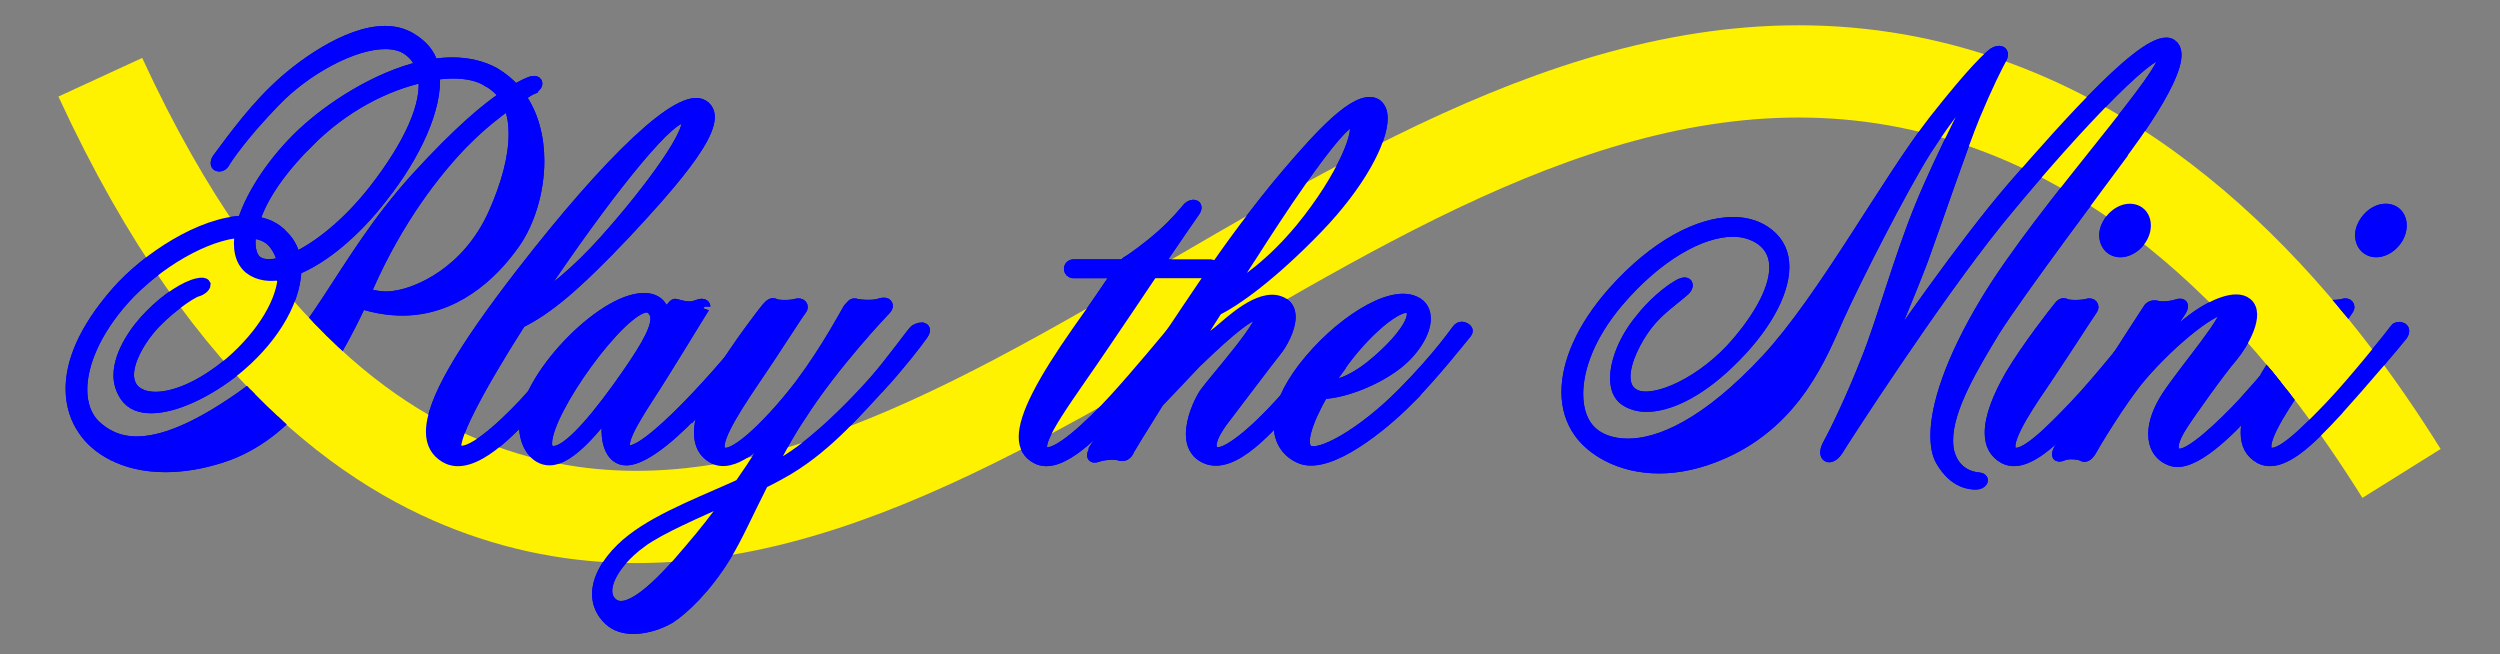 <?xml version="1.0" encoding="UTF-8"?>
<svg id="Layer_1" data-name="Layer 1" xmlns="http://www.w3.org/2000/svg" xmlns:xlink="http://www.w3.org/1999/xlink" viewBox="0 0 216.82 56.73">
  <rect x="0" y="0" width="216.82" height="56.73" fill="#808080" stroke="none"/>
  <defs>
    <style>
      .cls-1, .cls-2 {
        fill: none;
      }

      .cls-2 {
        stroke: #fff200;
        stroke-width: 8px;
      }

      .cls-2, .cls-3 {
        stroke-miterlimit: 10;
      }

      .cls-3 {
        fill: blue;
        stroke: blue;
      }

      .cls-4 {
        clip-path: url(#clippath);
      }
    </style>
    <clipPath id="clippath">
      <path class="cls-1" d="M3.68.26v56.73h207.27V.26H3.68ZM25.61,37.46c-1.68-1.44-3.31-3.03-4.9-4.75,2.3-1.76,3.96-3.87,5.4-5.94,1.42,1.57,2.88,3.02,4.37,4.33-1.53,2.63-3.13,4.73-4.87,6.36ZM203.81,29.26l-.17.26c-.81,1.24-1.9,2.91-2.92,4.43-.42.61-.76,1.12-1.06,1.59-1.24-1.65-2.49-3.23-3.77-4.72,1.42-2.22,3.34-4.67,3.68-5.07.51-.73,1.16-.9,1.6-.9.05,0,.09.01.14.02,1.02,1.16,2.03,2.36,3.02,3.6-.15.23-.32.49-.51.79Z"/>
    </clipPath>
  </defs>
  <g>
    <path class="cls-3" d="M46.16,7.68c-.23.09-.59.32-1.09.68,1.14,1.55,1.64,3.56,1.64,5.61,0,2.6-.82,5.29-2.1,7.11-2.05,2.92-5.33,5.79-9.71,5.79-1.14,0-2.32-.18-3.6-.59-2.55,5.42-6.11,11.44-12.08,13.35-1.82.59-3.46.82-4.88.82-3.69,0-6.02-1.59-7.06-3.14-.64-.91-1.09-2.1-1.09-3.6,0-2.19,1-5.01,3.97-8.39,2.6-2.96,7.34-6.02,10.94-6.11.77-2.46,2.78-5.38,5.1-7.57,2.46-2.32,6.47-4.92,10.35-5.83-.23-.64-.64-1.18-1.28-1.59-.5-.32-1.14-.46-1.87-.46-2.83,0-6.93,2.28-9.53,4.97-2.92,3.01-4.24,5.01-4.47,5.42-.14.23-.41.27-.55.18-.09-.05-.14-.27.05-.55.5-.64,2.64-3.74,4.97-5.97,2.05-2.01,6.2-5.06,9.53-5.06.78,0,1.55.18,2.23.59.96.59,1.6,1.28,1.87,2.28.59-.09,1.18-.14,1.73-.14,1.32,0,2.55.27,3.65.87.68.41,1.28.91,1.78,1.46.41-.23.73-.36.96-.5.55-.27.82-.27.91-.14.04.14-.05.32-.37.5ZM42.33,7.04c-.77-.5-1.82-.73-3.05-.73-.5,0-1.09.05-1.64.14.27,2.92-1.69,7.06-4.47,10.57-2.37,3.1-5.15,5.38-7.52,6.33-.09,3.15-2.42,6.43-5.24,8.71-2.32,1.87-5.2,3.28-7.29,3.28-.96,0-1.73-.27-2.23-1-.36-.55-.55-1.14-.55-1.78,0-1.96,1.55-4.06,2.69-5.2,1.46-1.5,3.1-2.51,4.1-2.73.41-.09.59-.05.64.05,0,.18-.32.46-.68.55-.64.18-2.92,1.82-4.15,3.33-.91,1.09-1.82,2.69-1.82,3.96,0,.5.18,1,.5,1.32.41.41,1.05.64,1.87.64,1.64,0,3.97-.91,6.52-3.05,2.83-2.46,4.56-5.38,4.6-7.7-1.14.27-2.19.14-2.96-.46-.82-.68-1-1.82-.77-3.15-2.96.18-7.25,2.6-10.16,5.83-2.51,2.83-3.65,5.65-3.65,7.84,0,1.32.41,2.37,1.14,3.1.87.82,2.01,1.46,3.65,1.46,2.05,0,4.92-1,9.02-3.87,6.56-4.56,8.48-11.58,15.22-19.01,3.78-4.15,6.2-6.11,7.7-7.11-.36-.5-.82-.96-1.46-1.32ZM23.69,20.99c-.46-.5-1.14-.77-1.96-.82-.18,1.19,0,2.01.46,2.46.5.41,1.32.46,2.37.14-.14-.64-.41-1.23-.87-1.78ZM26.69,12.33c-2.73,2.73-4.15,5.1-4.69,6.93.96.09,1.87.46,2.55,1.23.55.55.87,1.18,1,1.91,2.1-.96,4.65-3.01,6.93-5.92,3.05-3.92,4.65-7.43,4.28-9.84-3.24.68-6.97,2.55-10.07,5.7ZM40.32,12.19c-2.6,2.64-5.83,6.84-8.39,12.62-.09.18-.18.41-.27.64.68.23,1.69.46,2.78.23,1.73-.27,6.06-1.96,8.39-7.11,1.14-2.55,1.78-4.92,1.78-6.93,0-1-.14-1.87-.5-2.64-1.09.77-2.42,1.82-3.78,3.19Z"/>
    <path class="cls-3" d="M54.18,20.26c-4.33,4.56-6.7,6.52-9.07,7.7-3.78,5.92-6.2,10.57-5.47,11.08.96.68,3.74-1.78,5.79-3.96,2-2.14,5.15-6.11,5.42-6.47.14-.18.46-.23.59-.14.14.09.23.27,0,.55-.41.59-3.87,4.83-5.38,6.38-1.5,1.59-5.06,5.65-7.43,4.24-.78-.46-1.19-1.18-1.19-2.19,0-2.6,2.64-7.06,7.75-13.67,7.7-9.94,13.86-15.82,15.77-14.63,2.1,1.28-2.37,6.38-6.79,11.12ZM47.84,23.82c-.59.87-1.14,1.69-1.64,2.51,1.55-.91,3.83-2.73,6.24-5.42,3.97-4.42,8.02-9.98,7.02-10.67-1.05-.73-6.29,5.79-11.62,13.58Z"/>
    <path class="cls-3" d="M60.6,35.3c-1.55,1.69-4.51,4.56-6.29,4.56-1.23,0-1.64-1.37-1.64-2.51,0-.64.09-1.28.27-1.91-1.14,1.32-3.42,4.42-5.29,4.42-1.23,0-2.14-1.32-2.14-3.01,0-3.96,6.65-10.94,10.35-10.94,1.23,0,1.73.82,1.73,1.64.5-.68.87-1.14.96-1.14s.64.23,1.28.23c.46,0,.77-.23,1.05-.23.14,0,.23.09.23.18,0-.09-1.46,2.37-3.74,6.02-1.41,2.28-3.24,4.79-3.24,5.97,0,.32.14.55.46.55,2.14,0,10.03-9.25,10.71-10.48.09-.14.23-.18.36-.18.18,0,.41.09.41.27,0,.05-.05.09-.05.14-.23.37-3.69,4.51-5.42,6.43ZM56.09,26.6c-2.19,0-8.71,8.98-8.71,11.85,0,.5.23.73.64.73,1.05,0,2.96-1.91,5.56-5.51,2.19-3.05,3.33-4.92,3.33-6.02,0-.36-.14-.68-.41-.91-.14-.09-.27-.14-.41-.14Z"/>
    <path class="cls-3" d="M76.28,33.52c-1.69,1.78-4.38,5.06-7.98,7.2-.64.37-1.37.78-2.14,1.14-1.28,2.51-2.28,4.79-3.24,6.33-1.69,2.78-3.69,4.65-4.83,5.38-.68.41-1.91.91-3.14.91-.78,0-1.5-.18-2.1-.73-.68-.64-1-1.41-1-2.23,0-1.23.73-2.64,2.05-3.92,2.23-2.19,6.11-3.69,9.8-5.33l.5-.23c1.32-1.87,2.55-3.87,3.74-5.83-2.1,2.28-4.38,4.38-6.06,3.51-.82-.46-1.19-1.18-1.19-2.19,0-1.37.68-3.1,1.78-5.01,1.37-2.32,3.78-5.47,4.06-5.79s.46-.46.68-.32c.23.14,1.41.14,1.82,0,.46-.14.64.18.46.41-.23.23-2.28,3.51-4.19,6.29-1.87,2.78-3.65,5.61-2.69,6.15,1.14.68,4.79-3.19,6.88-5.97,2.28-3.05,4.01-6.34,4.1-6.47.27-.27.36-.55.68-.41.32.09,1.55.18,2.1-.05.59-.18.68.18.46.41-.18.18-4.56,4.79-7.38,9.21-1.05,1.55-1.96,3.24-2.78,4.88,1.78-.96,2.92-1.78,4.15-2.83,1.82-1.5,4.06-3.83,5.24-5.2,1.19-1.37,3.05-3.92,3.24-4.1.09-.14.46-.27.68-.27.18.05.27.14.05.5-.5.73-2.1,2.78-3.74,4.56ZM55.59,47.01c-2.64,1.96-3.69,4.33-2.51,5.33,1.32,1.14,3.97-1.32,6.75-4.65,1.14-1.32,2.37-2.87,3.6-4.6-3.01,1.37-6.15,2.69-7.84,3.92Z"/>
    <path class="cls-3" d="M104.99,23.63h-5.06c-1.32,1.96-2.78,4.15-4.06,6.02-3.05,4.56-6.38,8.75-5.38,9.53.96.73,4.19-2.37,6.15-4.51,1.96-2.14,4.79-5.56,5.2-6.06.18-.23.36-.23.5-.14.09.14.14.37,0,.59-.32.41-2.69,3.37-4.97,5.83-2.28,2.51-5.47,5.92-7.47,4.83-.68-.36-1.05-.96-1.05-1.82,0-1.82,1.55-4.79,4.65-9.21,1.96-2.74,2.92-4.24,3.51-5.06h-3.92c-.18,0-.32-.14-.32-.32s.14-.32.32-.32h4.38l.23-.23c.41-.23,1.82-1.23,3.05-2.32s1.96-2,2.32-2.42c.14-.14.37-.23.5-.18.14,0,.23.18,0,.5-.23.32-1.55,2.23-3.19,4.65h4.6c.18,0,.32.14.32.32s-.14.32-.32.32Z"/>
    <path class="cls-3" d="M119.85,10.28c0,1.92-1.91,5.65-5.61,9.48-4.01,4.15-7.11,6.33-8.71,7.11-.82,1.28-1.73,2.73-2.64,4.1,1.09-.87,2.23-1.78,2.78-2.19,1.05-.87,3.55-3.28,5.33-2.6.64.23.87.73.87,1.32,0,1.05-.77,2.37-1.18,2.87-.59.73-3.69,4.83-4.42,5.79-.73.91-1.78,2.55-.96,3.05.91.55,3.69-1.91,5.83-4.28,2.14-2.37,4.92-5.83,5.33-6.29.23-.27.41-.27.5-.14.14.14.14.36,0,.55-.27.37-3.19,3.97-5.01,5.92-1.78,1.92-4.97,5.79-7.38,4.74-.91-.41-1.23-1.18-1.23-2.05,0-1.28.64-2.73,1.14-3.51.87-1.23,5.65-6.52,4.79-6.93-.82-.41-4.33,3.01-5.61,4.24-.77.82-2.19,2.32-3.24,3.42-1.46,2.32-2.51,4.06-2.55,4.15-.14.37-.41.55-.82.41s-1.46-.04-1.91.14c-.5.18-.41-.18-.23-.46v-.14c.23-.41,8.84-13.35,10.16-15.22,1.32-1.91,3.92-5.56,6.61-8.71,2.69-3.14,5.97-6.84,7.61-6.02.36.23.55.64.55,1.23ZM108.73,21.81c-.27.46-1.14,1.78-2.28,3.56,1.55-.87,3.87-2.51,6.34-5.47,3.69-4.47,5.47-8.89,4.56-9.34-1.09-.5-7.47,9.48-8.61,11.26Z"/>
    <path class="cls-3" d="M122.04,34.75c-2.19,2.19-6.65,5.83-9.12,5.01-1.23-.46-1.96-1.5-1.96-2.92s.68-3.05,2.1-4.92c2.96-3.83,7.48-6.75,9.62-5.74.64.27.91.82.91,1.46,0,1.23-1.05,2.83-2.46,3.92-1.64,1.28-4.38,2.46-6.43,2.55-1.37,2.42-2.05,4.42-1.28,4.97.96.68,4.79-1.46,8.29-5.01,3.24-3.28,4.56-5.33,4.79-5.56.09-.09.27-.14.41-.09.23.09.41.23.27.41-.23.27-2.92,3.69-5.15,5.92ZM116.07,31.97c-.37.5-.68,1-.96,1.5,2,0,4.19-1.91,5.51-3.24,1.14-1.14,2.46-2.92,1.64-3.51s-3.96,1.96-6.2,5.24Z"/>
    <path class="cls-3" d="M183.71,13.79c-1.18,1.6-8.57,11.44-10.76,14.9-1.82,3.01-4.06,6.7-4.06,9.48,0,.46.04.87.18,1.28.5,1.55,1.78,1.96,2.46,2.01s.32.5-.14.5-1.87-.04-3.01-2c-.32-.55-.46-1.28-.46-2.19,0-2.51,1.23-6.47,4.33-11.62,4.97-8.25,16.41-20.42,15.36-21.42-1-.87-8.89,7.7-14.45,14.54-5.52,6.88-13.26,18.87-13.81,19.78-.59.91-1.37.64-.77-.5.64-1.14,2.1-4.19,3.33-7.34,1.28-3.15,2.83-8.8,4.65-13.26s4.97-10.44,5.15-10.85c.14-.41.05-.41-.32,0-.32.41-2.33,2.74-4.38,5.93-2.05,3.24-6.2,11.39-7.61,14.54s-3.6,8.89-9.94,11.71c-2.05.91-3.92,1.28-5.56,1.28-3.46,0-5.88-1.59-6.93-3.1-.68-.96-1.05-2.14-1.05-3.46,0-2.46,1.23-5.52,4.01-8.66,3.65-4.1,7.47-6.02,10.39-6.02,1.23,0,2.28.37,3.05,1,.91.73,1.32,1.69,1.32,2.83,0,2.37-1.78,5.47-4.74,8.29-2.83,2.73-5.38,3.78-7.16,3.78-.77,0-1.41-.23-1.87-.55-.55-.41-.78-1.05-.78-1.87,0-1.46.78-3.42,2.14-5.06,1.05-1.37,2.46-2.51,3.19-2.92.41-.27.73-.32.82-.18.09.18-.09.46-.46.73-.73.64-1.96,1.46-2.96,2.73-1,1.28-1.96,3.19-1.96,4.56,0,.59.18,1.14.64,1.46,1.41,1.09,5.51-.55,8.57-3.78,2.1-2.28,3.83-5.01,3.83-7.16,0-.96-.36-1.78-1.14-2.37-.68-.5-1.55-.78-2.51-.78-2.78,0-6.56,2.1-9.98,6.11-2.51,2.96-3.51,5.83-3.51,8.02,0,1.5.46,2.64,1.23,3.33.64.59,1.69,1.05,3.15,1.05,2.73,0,6.79-1.69,12.08-7.38,4.92-5.33,10.35-15.36,14.45-20.65,3.51-4.47,4.83-5.61,5.2-5.88.41-.27,1-.23.59.5-.41.78-1.18,2.28-2.28,4.92-1.09,2.64-3.15,8.75-4.51,12.49-1.41,3.69-3.05,7.43-3.33,8.2-.18.46-.23.55-.14.59.05.04.14-.14.32-.37.32-.46,6.65-9.71,11.08-14.81,4.42-5.06,11.85-13.54,13.67-12.26,1.82,1.23-3.42,8.3-4.65,9.89Z"/>
    <path class="cls-3" d="M180.47,35.62c-2.28,2.46-4.79,5.06-6.65,4.1-.82-.46-1.19-1.18-1.19-2.19,0-1.37.68-3.1,1.78-5.01,1.37-2.32,3.83-5.47,4.1-5.79.23-.32.41-.46.64-.32.23.14,1.41.14,1.87,0,.41-.14.59.18.41.41-.18.23-2.28,3.51-4.15,6.29-1.92,2.78-3.65,5.56-2.74,6.15.96.55,3.37-1.92,5.38-4.01,2.05-2.14,5.47-6.43,5.65-6.7.09-.14.32-.18.5-.09.18.05.27.27.05.59-.27.37-3.42,4.1-5.65,6.56ZM183.89,21.81c-.91,0-1.5-.82-1.28-1.82.27-1,1.19-1.82,2.1-1.82.96,0,1.5.82,1.28,1.82-.23,1-1.18,1.82-2.1,1.82Z"/>
    <path class="cls-3" d="M195.15,35.35c-1.82,2-5.01,5.24-6.84,4.56-1-.36-1.5-1.18-1.5-2.28,0-.96.41-2.1,1.18-3.28,1.64-2.46,5.61-7.02,4.97-7.47-.64-.5-4.47,2.42-7.34,5.79-1.73,2.05-4.15,6.11-4.33,6.47-.23.36-.46.5-.68.36-.23-.14-1.19-.27-1.69-.05-.55.23-.55,0-.27-.55s7.02-11.08,7.7-12.08c.09-.18.37-.36.78-.23.41.09,1.09.05,1.69-.14.55-.18.5.14.32.46-.23.32-1.82,2.87-2.05,3.28-.09.14-.09.18-.05.18s.23-.18.37-.32c.27-.27,2.05-1.87,3.24-2.69,1.19-.82,3.24-1.82,4.19-1.05,1.14.91-.32,3.46-1.23,4.56-.96,1.09-3.74,4.97-4.42,6.06-.68,1.05-1.09,2.19-.32,2.46.96.32,3.87-2.46,5.7-4.42,1.78-1.96,4.65-5.33,5.24-6.2.46-.73,1-.23.73.18-.64.96-3.6,4.47-5.38,6.38Z"/>
    <path class="cls-3" d="M202.67,35.62c-2.28,2.46-4.79,5.06-6.65,4.1-.82-.46-1.19-1.18-1.19-2.19,0-1.37.68-3.1,1.78-5.01,1.37-2.32,3.83-5.47,4.1-5.79.23-.32.41-.46.64-.32.23.14,1.41.14,1.87,0,.41-.14.59.18.41.41-.18.23-2.28,3.51-4.15,6.29-1.92,2.78-3.65,5.56-2.74,6.15.96.55,3.37-1.92,5.38-4.01,2.05-2.14,5.47-6.43,5.65-6.7.09-.14.32-.18.5-.09.18.05.27.27.05.59-.27.37-3.42,4.1-5.65,6.56ZM206.08,21.81c-.91,0-1.5-.82-1.28-1.82.27-1,1.19-1.82,2.1-1.82.96,0,1.5.82,1.28,1.82-.23,1-1.18,1.82-2.1,1.82Z"/>
  </g>
  <path class="cls-2" d="M8.7,6.7c11.57,25.1,24.9,33.13,34.06,36.15C83.65,56.32,122-3.61,167.65,7.6c20.32,4.99,33.44,21.95,40.63,33.46"/>
  <g class="cls-4">
    <g>
      <path class="cls-3" d="M46.16,7.68c-.23.09-.59.32-1.09.68,1.14,1.55,1.64,3.56,1.64,5.61,0,2.6-.82,5.29-2.1,7.11-2.05,2.92-5.33,5.79-9.71,5.79-1.14,0-2.32-.18-3.6-.59-2.55,5.42-6.11,11.44-12.08,13.35-1.82.59-3.46.82-4.88.82-3.69,0-6.02-1.59-7.06-3.14-.64-.91-1.09-2.1-1.09-3.6,0-2.19,1-5.01,3.97-8.39,2.6-2.96,7.34-6.02,10.94-6.11.77-2.46,2.78-5.38,5.1-7.57,2.46-2.32,6.47-4.92,10.35-5.83-.23-.64-.64-1.18-1.28-1.59-.5-.32-1.14-.46-1.87-.46-2.83,0-6.93,2.28-9.53,4.97-2.92,3.01-4.24,5.01-4.47,5.42-.14.23-.41.27-.55.18-.09-.05-.14-.27.05-.55.5-.64,2.64-3.74,4.97-5.97,2.05-2.01,6.2-5.06,9.53-5.06.78,0,1.55.18,2.23.59.96.59,1.6,1.28,1.87,2.28.59-.09,1.18-.14,1.73-.14,1.32,0,2.55.27,3.65.87.68.41,1.28.91,1.78,1.46.41-.23.73-.36.96-.5.55-.27.82-.27.91-.14.04.14-.05.32-.37.5ZM42.33,7.04c-.77-.5-1.82-.73-3.05-.73-.5,0-1.09.05-1.64.14.27,2.92-1.69,7.06-4.47,10.57-2.37,3.1-5.15,5.38-7.52,6.33-.09,3.15-2.42,6.43-5.24,8.71-2.32,1.87-5.2,3.28-7.29,3.28-.96,0-1.73-.27-2.23-1-.36-.55-.55-1.14-.55-1.78,0-1.96,1.55-4.06,2.69-5.2,1.46-1.5,3.1-2.51,4.1-2.73.41-.09.59-.05.64.05,0,.18-.32.46-.68.55-.64.18-2.92,1.82-4.15,3.33-.91,1.09-1.82,2.69-1.82,3.96,0,.5.18,1,.5,1.32.41.41,1.05.64,1.87.64,1.64,0,3.97-.91,6.52-3.05,2.83-2.46,4.56-5.38,4.6-7.7-1.14.27-2.19.14-2.96-.46-.82-.68-1-1.82-.77-3.15-2.96.18-7.25,2.6-10.16,5.83-2.51,2.83-3.65,5.65-3.65,7.84,0,1.32.41,2.37,1.14,3.1.87.82,2.01,1.46,3.65,1.46,2.05,0,4.92-1,9.02-3.87,6.56-4.56,8.48-11.58,15.22-19.01,3.78-4.15,6.2-6.11,7.7-7.11-.36-.5-.82-.96-1.46-1.32ZM23.69,20.99c-.46-.5-1.14-.77-1.96-.82-.18,1.19,0,2.01.46,2.46.5.41,1.32.46,2.37.14-.14-.64-.41-1.23-.87-1.78ZM26.69,12.33c-2.73,2.73-4.15,5.1-4.69,6.93.96.09,1.87.46,2.55,1.23.55.55.87,1.18,1,1.91,2.1-.96,4.65-3.01,6.93-5.92,3.05-3.92,4.65-7.43,4.28-9.84-3.24.68-6.97,2.55-10.07,5.7ZM40.32,12.19c-2.6,2.64-5.83,6.84-8.39,12.62-.09.18-.18.41-.27.64.68.23,1.69.46,2.78.23,1.73-.27,6.06-1.96,8.39-7.11,1.14-2.55,1.78-4.92,1.78-6.93,0-1-.14-1.87-.5-2.64-1.09.77-2.42,1.82-3.78,3.19Z"/>
      <path class="cls-3" d="M54.18,20.26c-4.33,4.56-6.7,6.52-9.07,7.7-3.78,5.92-6.2,10.57-5.47,11.08.96.68,3.74-1.78,5.79-3.96,2-2.14,5.15-6.11,5.42-6.47.14-.18.46-.23.59-.14.14.09.23.27,0,.55-.41.59-3.87,4.83-5.38,6.38-1.5,1.59-5.06,5.65-7.43,4.24-.78-.46-1.19-1.18-1.19-2.19,0-2.6,2.64-7.06,7.75-13.67,7.7-9.94,13.86-15.82,15.77-14.63,2.1,1.28-2.37,6.38-6.79,11.12ZM47.84,23.82c-.59.87-1.14,1.69-1.64,2.51,1.55-.91,3.83-2.73,6.24-5.42,3.97-4.42,8.02-9.98,7.02-10.67-1.05-.73-6.29,5.79-11.62,13.58Z"/>
      <path class="cls-3" d="M60.6,35.3c-1.55,1.69-4.51,4.56-6.29,4.56-1.23,0-1.64-1.37-1.64-2.51,0-.64.09-1.28.27-1.91-1.14,1.32-3.42,4.42-5.29,4.42-1.23,0-2.14-1.32-2.14-3.01,0-3.96,6.65-10.94,10.35-10.94,1.23,0,1.73.82,1.73,1.64.5-.68.87-1.14.96-1.14s.64.23,1.28.23c.46,0,.77-.23,1.05-.23.14,0,.23.09.23.18,0-.09-1.46,2.37-3.74,6.02-1.41,2.28-3.24,4.79-3.24,5.97,0,.32.14.55.46.55,2.14,0,10.03-9.25,10.71-10.48.09-.14.23-.18.36-.18.18,0,.41.09.41.27,0,.05-.05.09-.05.14-.23.37-3.69,4.51-5.42,6.43ZM56.09,26.6c-2.19,0-8.71,8.98-8.71,11.85,0,.5.23.73.64.73,1.05,0,2.96-1.91,5.56-5.51,2.19-3.05,3.33-4.92,3.33-6.02,0-.36-.14-.68-.41-.91-.14-.09-.27-.14-.41-.14Z"/>
      <path class="cls-3" d="M76.28,33.52c-1.69,1.78-4.38,5.06-7.98,7.2-.64.37-1.37.78-2.14,1.14-1.28,2.51-2.28,4.79-3.24,6.33-1.69,2.78-3.69,4.65-4.83,5.38-.68.41-1.91.91-3.14.91-.78,0-1.5-.18-2.1-.73-.68-.64-1-1.41-1-2.23,0-1.23.73-2.64,2.05-3.92,2.23-2.19,6.11-3.69,9.8-5.33l.5-.23c1.32-1.87,2.55-3.87,3.74-5.83-2.1,2.28-4.38,4.38-6.06,3.51-.82-.46-1.19-1.18-1.19-2.19,0-1.37.68-3.1,1.78-5.01,1.37-2.32,3.78-5.47,4.06-5.79s.46-.46.68-.32c.23.14,1.41.14,1.82,0,.46-.14.64.18.46.41-.23.23-2.28,3.51-4.19,6.29-1.87,2.78-3.65,5.61-2.69,6.15,1.14.68,4.79-3.19,6.88-5.97,2.28-3.05,4.01-6.34,4.1-6.47.27-.27.36-.55.68-.41.32.09,1.55.18,2.1-.05.59-.18.68.18.46.41-.18.18-4.56,4.79-7.38,9.21-1.05,1.55-1.96,3.24-2.78,4.88,1.78-.96,2.92-1.78,4.15-2.83,1.82-1.5,4.06-3.83,5.24-5.2,1.19-1.37,3.05-3.92,3.24-4.1.09-.14.46-.27.68-.27.18.05.27.14.05.5-.5.73-2.1,2.78-3.74,4.56ZM55.59,47.01c-2.64,1.96-3.69,4.33-2.51,5.33,1.32,1.14,3.97-1.32,6.75-4.65,1.14-1.32,2.37-2.87,3.6-4.6-3.01,1.37-6.15,2.69-7.84,3.92Z"/>
      <path class="cls-3" d="M104.99,23.63h-5.06c-1.32,1.96-2.78,4.15-4.06,6.02-3.05,4.56-6.38,8.75-5.38,9.53.96.73,4.19-2.37,6.15-4.51,1.96-2.14,4.79-5.56,5.2-6.06.18-.23.36-.23.5-.14.09.14.14.37,0,.59-.32.41-2.69,3.37-4.97,5.83-2.28,2.51-5.47,5.92-7.47,4.83-.68-.36-1.05-.96-1.05-1.82,0-1.82,1.55-4.79,4.65-9.21,1.96-2.74,2.92-4.24,3.51-5.06h-3.92c-.18,0-.32-.14-.32-.32s.14-.32.32-.32h4.38l.23-.23c.41-.23,1.82-1.23,3.05-2.32s1.96-2,2.32-2.42c.14-.14.37-.23.5-.18.14,0,.23.18,0,.5-.23.32-1.55,2.23-3.19,4.65h4.6c.18,0,.32.14.32.32s-.14.32-.32.32Z"/>
      <path class="cls-3" d="M119.85,10.28c0,1.92-1.91,5.65-5.61,9.48-4.01,4.15-7.11,6.33-8.71,7.11-.82,1.28-1.73,2.73-2.64,4.1,1.09-.87,2.23-1.78,2.78-2.19,1.05-.87,3.55-3.28,5.33-2.6.64.23.87.73.87,1.32,0,1.05-.77,2.37-1.18,2.87-.59.73-3.69,4.83-4.42,5.79-.73.91-1.78,2.55-.96,3.05.91.55,3.69-1.91,5.83-4.28,2.14-2.37,4.92-5.83,5.33-6.29.23-.27.41-.27.5-.14.14.14.14.36,0,.55-.27.37-3.19,3.97-5.01,5.92-1.78,1.92-4.97,5.79-7.38,4.74-.91-.41-1.23-1.18-1.23-2.05,0-1.28.64-2.73,1.14-3.51.87-1.23,5.65-6.52,4.79-6.93-.82-.41-4.33,3.01-5.61,4.24-.77.82-2.19,2.32-3.24,3.42-1.46,2.32-2.51,4.06-2.55,4.15-.14.37-.41.55-.82.41s-1.46-.04-1.91.14c-.5.18-.41-.18-.23-.46v-.14c.23-.41,8.84-13.35,10.16-15.22,1.32-1.91,3.92-5.56,6.61-8.71,2.69-3.14,5.97-6.84,7.61-6.02.36.23.55.64.55,1.23ZM108.73,21.81c-.27.46-1.14,1.78-2.28,3.56,1.55-.87,3.87-2.51,6.34-5.47,3.69-4.47,5.47-8.89,4.56-9.34-1.09-.5-7.47,9.48-8.61,11.26Z"/>
      <path class="cls-3" d="M122.04,34.75c-2.19,2.19-6.65,5.83-9.12,5.01-1.23-.46-1.96-1.5-1.96-2.92s.68-3.05,2.1-4.92c2.96-3.83,7.48-6.75,9.62-5.74.64.27.91.82.91,1.46,0,1.23-1.05,2.83-2.46,3.92-1.64,1.28-4.38,2.46-6.43,2.55-1.37,2.42-2.05,4.42-1.28,4.97.96.68,4.79-1.46,8.29-5.01,3.24-3.28,4.56-5.33,4.79-5.56.09-.09.27-.14.41-.09.23.09.41.23.27.41-.23.27-2.92,3.69-5.15,5.92ZM116.07,31.97c-.37.5-.68,1-.96,1.5,2,0,4.19-1.91,5.51-3.24,1.14-1.14,2.46-2.92,1.64-3.51s-3.96,1.96-6.2,5.24Z"/>
      <path class="cls-3" d="M183.71,13.79c-1.18,1.6-8.57,11.44-10.76,14.9-1.82,3.01-4.06,6.7-4.06,9.48,0,.46.04.87.18,1.28.5,1.55,1.78,1.96,2.46,2.01s.32.5-.14.5-1.87-.04-3.01-2c-.32-.55-.46-1.28-.46-2.19,0-2.51,1.23-6.47,4.33-11.62,4.97-8.25,16.41-20.42,15.36-21.42-1-.87-8.89,7.7-14.45,14.54-5.52,6.88-13.26,18.87-13.81,19.78-.59.91-1.37.64-.77-.5.64-1.14,2.1-4.19,3.33-7.34,1.28-3.15,2.83-8.8,4.65-13.26s4.97-10.44,5.15-10.85c.14-.41.05-.41-.32,0-.32.41-2.33,2.74-4.38,5.93-2.05,3.24-6.2,11.39-7.61,14.54s-3.6,8.89-9.94,11.71c-2.05.91-3.92,1.28-5.56,1.28-3.46,0-5.88-1.59-6.93-3.1-.68-.96-1.05-2.14-1.05-3.46,0-2.46,1.23-5.52,4.01-8.66,3.65-4.1,7.47-6.02,10.39-6.02,1.23,0,2.28.37,3.05,1,.91.73,1.32,1.69,1.32,2.83,0,2.37-1.78,5.47-4.74,8.29-2.83,2.73-5.38,3.78-7.16,3.78-.77,0-1.41-.23-1.87-.55-.55-.41-.78-1.05-.78-1.87,0-1.46.78-3.42,2.14-5.06,1.05-1.37,2.46-2.51,3.19-2.92.41-.27.73-.32.82-.18.09.18-.09.46-.46.73-.73.64-1.96,1.46-2.96,2.73-1,1.28-1.96,3.19-1.96,4.56,0,.59.18,1.14.64,1.46,1.41,1.09,5.51-.55,8.57-3.78,2.1-2.28,3.83-5.01,3.83-7.16,0-.96-.36-1.78-1.14-2.37-.68-.5-1.55-.78-2.51-.78-2.78,0-6.56,2.1-9.98,6.11-2.51,2.96-3.51,5.83-3.51,8.02,0,1.5.46,2.64,1.23,3.33.64.59,1.69,1.05,3.15,1.05,2.73,0,6.79-1.69,12.08-7.38,4.92-5.33,10.35-15.36,14.45-20.65,3.51-4.47,4.83-5.61,5.2-5.88.41-.27,1-.23.59.5-.41.78-1.18,2.28-2.28,4.92-1.09,2.64-3.15,8.75-4.51,12.49-1.41,3.69-3.05,7.43-3.33,8.2-.18.46-.23.55-.14.59.05.04.14-.14.32-.37.32-.46,6.65-9.71,11.08-14.81,4.42-5.06,11.85-13.54,13.67-12.26,1.82,1.23-3.42,8.3-4.65,9.89Z"/>
      <path class="cls-3" d="M180.47,35.62c-2.28,2.46-4.79,5.06-6.65,4.1-.82-.46-1.19-1.18-1.19-2.19,0-1.37.68-3.1,1.78-5.01,1.37-2.32,3.83-5.47,4.1-5.79.23-.32.41-.46.64-.32.23.14,1.41.14,1.87,0,.41-.14.59.18.41.41-.18.23-2.28,3.51-4.15,6.29-1.92,2.78-3.65,5.56-2.74,6.15.96.55,3.37-1.92,5.38-4.01,2.05-2.14,5.47-6.43,5.65-6.7.09-.14.32-.18.5-.09.18.05.27.27.05.59-.27.37-3.42,4.1-5.65,6.56ZM183.89,21.81c-.91,0-1.5-.82-1.28-1.82.27-1,1.19-1.82,2.1-1.82.96,0,1.5.82,1.28,1.82-.23,1-1.18,1.82-2.1,1.82Z"/>
      <path class="cls-3" d="M195.15,35.35c-1.82,2-5.01,5.24-6.84,4.56-1-.36-1.5-1.18-1.5-2.28,0-.96.41-2.1,1.18-3.28,1.64-2.46,5.61-7.02,4.97-7.47-.64-.5-4.47,2.42-7.34,5.79-1.73,2.05-4.15,6.11-4.33,6.47-.23.36-.46.5-.68.36-.23-.14-1.19-.27-1.69-.05-.55.23-.55,0-.27-.55s7.02-11.08,7.7-12.08c.09-.18.37-.36.78-.23.41.09,1.09.05,1.69-.14.55-.18.5.14.32.46-.23.32-1.82,2.87-2.05,3.28-.09.14-.09.18-.05.18s.23-.18.37-.32c.27-.27,2.05-1.87,3.24-2.69,1.19-.82,3.24-1.82,4.19-1.05,1.14.91-.32,3.46-1.23,4.56-.96,1.09-3.74,4.97-4.42,6.06-.68,1.05-1.09,2.19-.32,2.46.96.32,3.87-2.46,5.7-4.42,1.78-1.96,4.65-5.33,5.24-6.2.46-.73,1-.23.73.18-.64.96-3.6,4.47-5.38,6.38Z"/>
      <path class="cls-3" d="M202.67,35.62c-2.28,2.46-4.79,5.06-6.65,4.1-.82-.46-1.19-1.18-1.19-2.19,0-1.37.68-3.1,1.78-5.01,1.37-2.32,3.83-5.47,4.1-5.79.23-.32.41-.46.64-.32.23.14,1.41.14,1.87,0,.41-.14.59.18.41.41-.18.23-2.28,3.51-4.15,6.29-1.92,2.78-3.65,5.56-2.74,6.15.96.55,3.37-1.92,5.38-4.01,2.05-2.14,5.47-6.43,5.65-6.7.09-.14.32-.18.5-.09.18.05.27.27.05.59-.27.37-3.42,4.1-5.65,6.56ZM206.08,21.81c-.91,0-1.5-.82-1.28-1.82.27-1,1.19-1.82,2.1-1.82.96,0,1.5.82,1.28,1.82-.23,1-1.18,1.82-2.1,1.82Z"/>
    </g>
  </g>
</svg>
